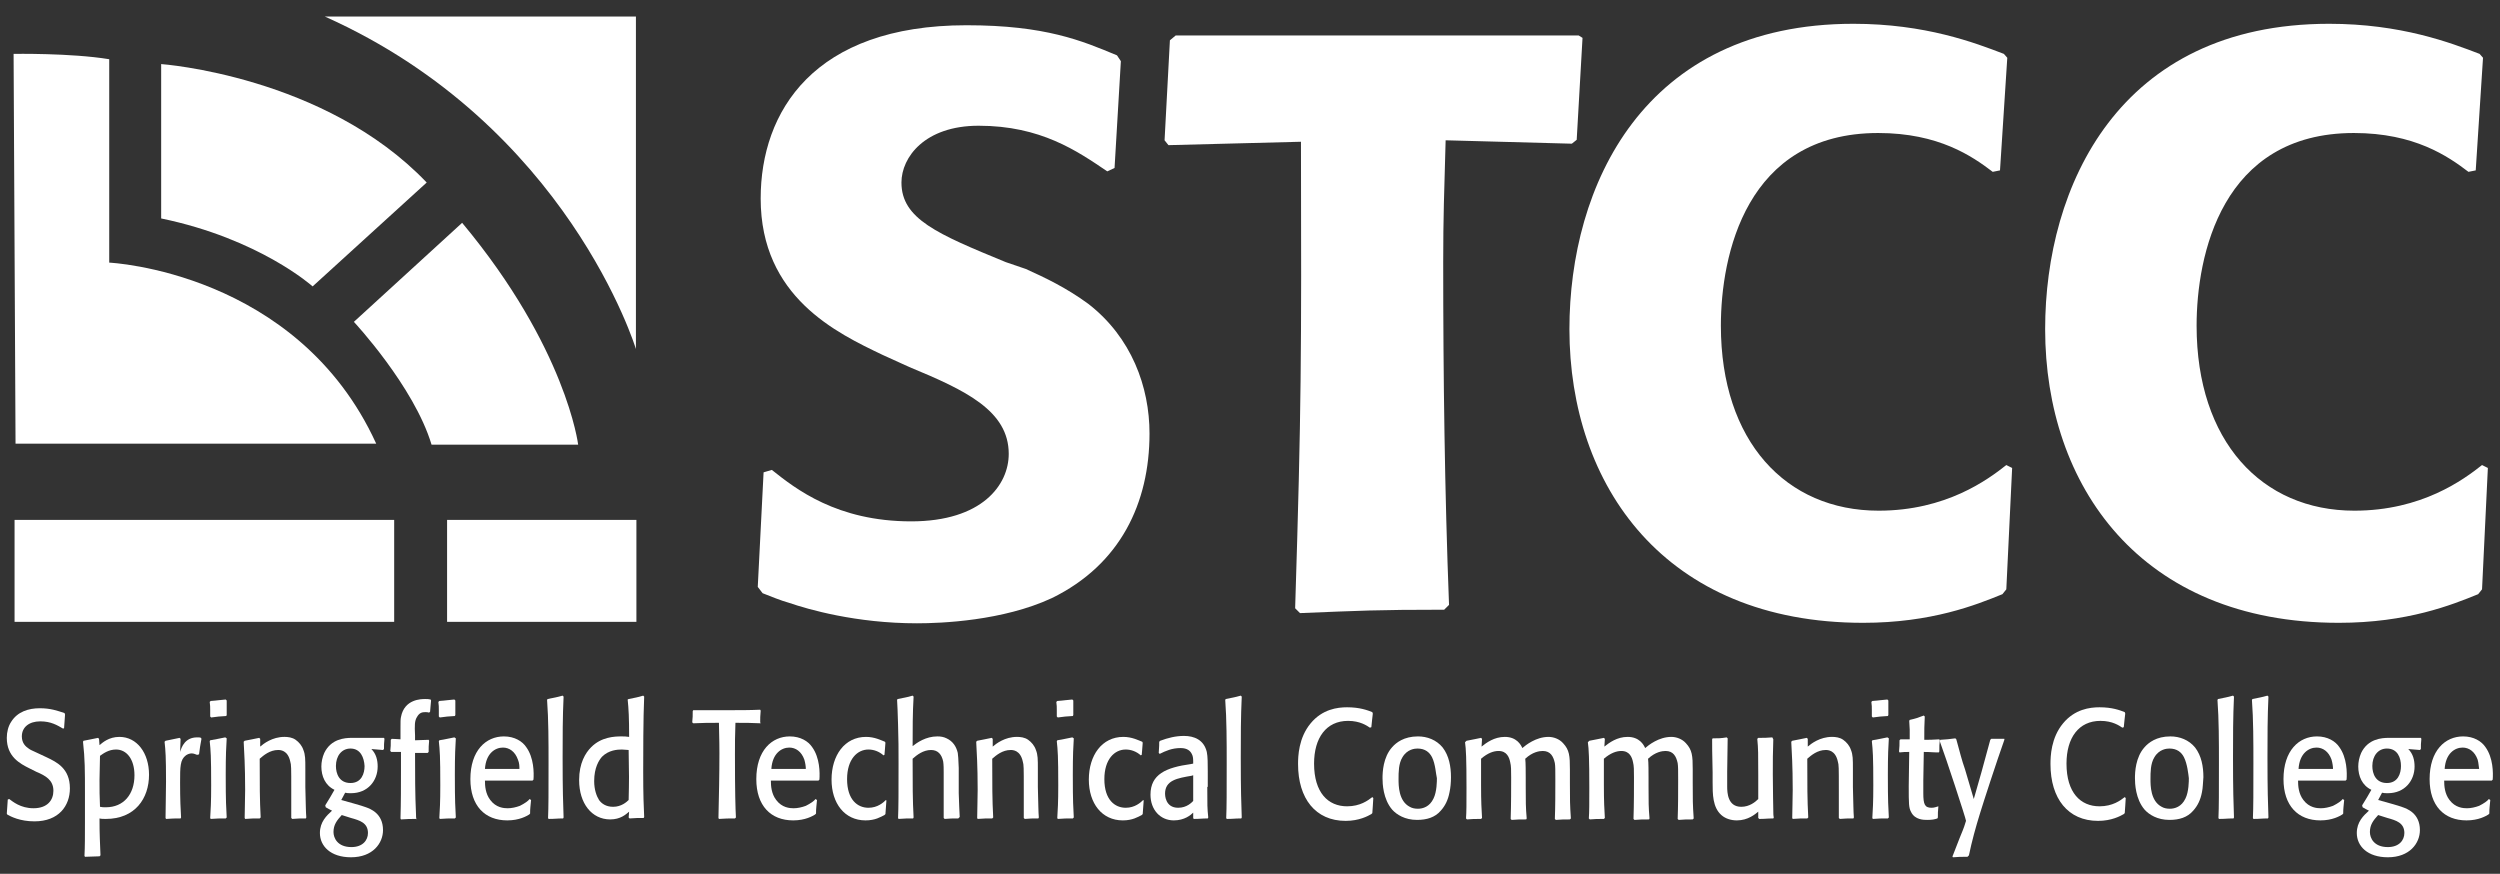 <?xml version="1.0" encoding="utf-8"?>
<!-- Generator: Adobe Illustrator 28.0.0, SVG Export Plug-In . SVG Version: 6.00 Build 0)  -->
<svg version="1.1" id="Layer_1" xmlns="http://www.w3.org/2000/svg" xmlns:xlink="http://www.w3.org/1999/xlink" x="0px" y="0px"
	 viewBox="0 0 515 180" style="enable-background:new 0 0 515 180;" xml:space="preserve">
<rect x="0" y="0" width="515" height="180" fill="#333333" stroke="none"/>
<style type="text/css">
	.st0{fill:#FFFFFF;}
</style>
<g>
	<g>
		<path class="st0" d="M211.3,55.4c4,1.8,8.4,3.9,12.9,7.2c8.9,6.9,12.6,17.1,12.6,26.7c0,14.3-6,27-20.1,33.9
			c-10.1,4.7-22.8,5.2-27.8,5.2c-12.6,0-22.5-2.9-26.3-4.2c-1.8-0.5-3.7-1.3-5.5-2l-1-1.3l1.2-23.6l1.7-0.5
			c4.9,3.9,13.4,10.6,28.7,10.6c14.6,0,20.1-7.5,20.1-13.9c0-8.9-8.9-13.1-20.5-17.9l-5.5-2.5c-9.4-4.5-25.1-11.9-25.1-32.2
			c0-17.9,10.9-35.7,42.4-35.7c16.3,0,23.8,3.2,31,6.2l0.8,1.2l-1.3,22l-1.5,0.7c-6.2-4.2-13.7-9.4-26.5-9.4
			c-11.1,0-15.9,6.5-15.9,11.7c0,7.5,7.4,10.6,21.5,16.4L211.3,55.4z"/>
		<path class="st0" d="M297.8,28.9c-0.3,10.7-0.5,15.9-0.5,25.1c0,23.6,0.3,47.1,1.2,70.6l-1,1c-13.9,0-17.3,0.2-29.7,0.7l-1-1
			c1.3-41.6,1.3-52.1,1.2-96.1l-27.3,0.7l-0.8-1L241,8.3l1.2-1h83l0.8,0.5l-1.2,21l-1,0.8L297.8,28.9z"/>
		<path class="st0" d="M414.5,96.4l-1.2,25l-0.8,1c-5.4,2.2-14.6,5.9-28.7,5.9c-40.9,0-60.5-28.3-60.5-60.5
			c0-29.3,15.1-62.9,58.5-62.9c14.8,0,25,3.9,31,6.2l0.7,0.8L412,35.1l-1.5,0.3c-4.2-3.2-11.1-8-23.6-8c-27.3,0-32.4,25.3-32.4,39.7
			c0,23.8,13.4,38.1,32.5,38.1c13.9,0,22.5-6.4,26.3-9.4L414.5,96.4z"/>
		<path class="st0" d="M512.5,96.4l-1.2,25l-0.8,1c-5.4,2.2-14.6,5.9-28.7,5.9c-40.9,0-60.5-28.3-60.5-60.5
			c0-29.3,15.1-62.9,58.5-62.9c14.8,0,25,3.9,31,6.2l0.7,0.8L510,35.1l-1.5,0.3c-4.2-3.2-11.1-8-23.6-8c-27.3,0-32.4,25.3-32.4,39.7
			c0,23.8,13.4,38.1,32.5,38.1c13.9,0,22.5-6.4,26.3-9.4L512.5,96.4z"/>
	</g>
	<g>
		<path class="st0" d="M9.6,156c2.1,1,4.8,2.3,4.8,6.4c0,3.6-2.3,6.8-7.3,6.8c-3,0-4.9-1-5.6-1.4l-0.1-0.2c0.1-1.1,0.1-1.7,0.2-2.9
			l0.3-0.1c0.7,0.5,2.3,1.9,5,1.9c2.9,0,4.1-1.7,4.1-3.6c0-2.2-1.6-3.1-3.5-3.9l-1.4-0.7c-2-1-4.7-2.4-4.7-6.3
			c0-1.2,0.3-2.4,0.9-3.3c1.3-2.1,3.6-2.8,5.9-2.8c2.2,0,3.6,0.5,5.1,1l0.1,0.3c-0.1,1.2-0.1,1.6-0.2,2.8l-0.2,0.1
			c-1.2-0.7-2.5-1.5-4.7-1.5c-2.3,0-3.8,1.2-3.8,3.1c0,1.4,0.8,2.1,1.4,2.5c0.4,0.3,0.5,0.3,2.2,1.1L9.6,156z"/>
		<path class="st0" d="M20.5,153.5c0.6-0.5,1.9-1.7,4.1-1.7c3.6,0,6.1,3.3,6.1,7.8c0,4.9-2.9,9.1-8.9,9.1c-0.5,0-0.9,0-1.3-0.1
			c0,3.8,0.1,4.6,0.2,7.6l-0.2,0.2c-1,0-2,0.1-3,0.1l-0.1-0.2c0.1-1.9,0.1-3.9,0.1-7.2c0-1.9,0-3.7,0-5.6c0-4.9,0-7.1-0.4-10.7
			l0.1-0.2c1.4-0.3,1.7-0.3,3-0.6l0.2,0.2L20.5,153.5z M21.8,166.3c3.7,0,5.9-2.7,5.9-6.6c0-3.3-1.6-5.3-3.8-5.3
			c-1.5,0-2.6,0.8-3.3,1.3c0,1.6-0.1,3.3-0.1,4.9c0,1.9,0,3.7,0.1,5.6C21,166.3,21.3,166.3,21.8,166.3z"/>
		<path class="st0" d="M40.6,155.5c-0.3-0.1-0.7-0.3-1.1-0.3c-0.5,0-0.9,0.2-1.2,0.4c-1.2,0.9-1.2,2.3-1.2,5.6
			c0,3.6,0.1,5.5,0.2,7.2l-0.1,0.2c-1.3,0-1.6,0-3,0.1l-0.1-0.2c0-2.4,0.1-4.6,0.1-7.5c0-5.1-0.1-6.4-0.3-8.2l0.2-0.2
			c1.1-0.2,1.8-0.4,2.9-0.6l0.2,0.2l-0.1,2.7c0.3-1,1-3,3.5-3c0.4,0,0.6,0,0.8,0.1l0.1,0.2c-0.3,1.5-0.3,1.8-0.5,3.2L40.6,155.5z"/>
		<path class="st0" d="M46.5,168.6c-1.5,0-1.7,0-3.1,0.1l-0.1-0.2c0.1-1.7,0.2-3.1,0.2-6.7c0-6.1-0.1-7.2-0.3-9.1l0.1-0.2
			c1.2-0.2,1.6-0.3,3.1-0.6l0.3,0.2c-0.1,1.6-0.2,3.4-0.2,7.5c0,5.9,0.1,6.7,0.2,8.8L46.5,168.6z M46.6,147.5
			c-1.4,0.1-1.8,0.1-3.1,0.3l-0.2-0.2c0-0.4,0-0.9,0-1.3c0-0.6,0-1.1-0.1-1.7l0.2-0.2c1.5-0.1,1.7-0.2,3.1-0.3l0.2,0.2
			c0,1.3,0,1.6,0,3L46.6,147.5z"/>
		<path class="st0" d="M63,168.6c-1.4,0-1.5,0-2.8,0.1l-0.2-0.2c0-0.3,0-0.7,0-1c0-1.6,0-3.1,0-4.7c0-4.9,0-5.2-0.2-5.9
			c-0.5-2.4-2.1-2.4-2.5-2.4c-1.7,0-3,1.1-3.8,1.8c0,5.5,0,8.4,0.2,12.1l-0.2,0.2c-1.4,0-1.6,0-3,0.1l-0.1-0.2
			c0-1.8,0.1-3.5,0.1-5.8c0-5.1-0.2-7.8-0.3-9.9l0.2-0.2c1.4-0.3,1.7-0.3,3-0.6l0.2,0.2l0,1.6c0.7-0.6,2.5-2,5-2
			c0.7,0,1.6,0.1,2.3,0.6c0.7,0.5,1.3,1.2,1.6,2.1c0.4,1,0.4,1.9,0.4,3.9v3.7c0.1,3.7,0.1,5.1,0.2,6.3L63,168.6z"/>
		<path class="st0" d="M70.3,164.8c0.7,0.2,4.4,1.2,5.1,1.5c0.8,0.3,3.5,1.2,3.5,4.7c0,2.7-2.1,5.6-6.6,5.6c-4.2,0-6.4-2.3-6.4-5
			c0-2.3,1.4-3.6,2.5-4.6c-0.6-0.3-0.8-0.4-1.3-0.7l-0.1-0.4c0.9-1.4,1.2-2,1.9-3.2c-1.9-0.9-2.7-2.8-2.7-4.8c0-0.9,0.2-1.9,0.6-2.8
			c1.4-2.9,4.2-3.1,5.7-3.1c0.5,0,1,0,1.6,0l0.7,0c1.6,0,2.2,0,4.3,0l0.1,0.2c-0.1,1.1-0.1,1.1-0.1,2.1l-0.2,0.2l-2.4-0.2
			c1,1,1.3,2.3,1.3,3.6c0,2.9-2,5.5-5.5,5.5c-0.5,0-0.8,0-1.2-0.1L70.3,164.8z M70.4,167.9c-1,1.1-1.7,2-1.7,3.5
			c0,1.2,0.8,3.1,3.7,3.1c2.3,0,3.4-1.4,3.4-2.9c0-2.1-1.7-2.6-3.5-3.1L70.4,167.9z M72.2,154.2c-1.8,0-3,1.5-3,3.6
			c0,1.6,0.7,3.5,3,3.5c2.3,0,2.9-2,2.9-3.5C75,156.1,74.3,154.2,72.2,154.2z"/>
		<path class="st0" d="M85.7,168.7c-1.3,0-1.6,0-3.1,0.1l-0.1-0.2c0.1-3.3,0.1-6.8,0.1-10.1c0-1.7,0-2.3,0-3.6c-0.7,0-1.4,0-2,0
			l-0.2-0.2c0.1-0.9,0.1-1.2,0.1-2.3l0.2-0.2c0.8,0,1.4,0.1,1.8,0.1l0-2.1c0-1.6,0-2,0.1-2.5c0.7-3.7,4.2-3.7,5-3.7
			c0.4,0,0.7,0,1.1,0.1l0.1,0.2c-0.1,0.9-0.1,1.3-0.2,2.3l-0.2,0.2c-0.3-0.1-0.5-0.1-0.8-0.1c-0.6,0-1.2,0.1-1.7,1
			c-0.5,0.8-0.5,1.7-0.4,3.8v1c0.1,0,2.5-0.1,2.8-0.1l0.1,0.2c-0.1,1-0.1,1.3-0.1,2.3l-0.2,0.2c-1.2,0-1.5,0-2.6,0
			c0,4.2,0,8.5,0.2,12.7c0,0.3,0,0.7,0.1,1L85.7,168.7z"/>
		<path class="st0" d="M93.7,168.6c-1.5,0-1.7,0-3.1,0.1l-0.1-0.2c0.1-1.7,0.2-3.1,0.2-6.7c0-6.1-0.1-7.2-0.3-9.1l0.1-0.2
			c1.2-0.2,1.6-0.3,3.1-0.6l0.3,0.2c-0.1,1.6-0.2,3.4-0.2,7.5c0,5.9,0.1,6.7,0.2,8.8L93.7,168.6z M93.7,147.5
			c-1.4,0.1-1.8,0.1-3.1,0.3l-0.2-0.2c0-0.4,0-0.9,0-1.3c0-0.6,0-1.1-0.1-1.7l0.2-0.2c1.5-0.1,1.7-0.2,3.1-0.3l0.2,0.2
			c0,1.3,0,1.6,0,3L93.7,147.5z"/>
		<path class="st0" d="M109.4,164.8c-0.1,1.3-0.2,1.6-0.2,2.8l-0.2,0.2c-0.5,0.3-2,1.2-4.5,1.2c-4.6,0-7.6-3-7.6-8.5
			c0-5.9,3.2-8.8,6.9-8.8c2.2,0,3.8,1,4.6,2.2c1.6,2.2,1.6,5.3,1.5,6.7l-0.2,0.2c-4.4,0-5.2,0-9.8,0c0,1.1,0.1,2.7,1.1,4
			c1.2,1.6,2.8,1.7,3.6,1.7c0.8,0,1.7-0.2,2.5-0.5c1-0.5,1.7-1,2-1.4L109.4,164.8z M106.7,156.5c-0.6-1.7-1.8-2.5-3.1-2.5
			c-1.6,0-3.5,1.2-3.7,4.4c3.4,0,4.5,0,7.1,0C107,157.9,107,157.2,106.7,156.5z"/>
		<path class="st0" d="M116,168.6c-1.4,0-1.6,0.1-3,0.1l-0.1-0.2c0.1-2.3,0.1-5.1,0.1-11.2c0-4.4,0-9.1-0.3-13.1l0.1-0.2
			c1.4-0.3,1.7-0.3,3.1-0.7l0.2,0.2c-0.2,4.2-0.2,8.3-0.2,12.5c0,6.9,0.1,9.4,0.2,12.4L116,168.6z"/>
		<path class="st0" d="M129.5,144c1.4-0.3,1.7-0.3,3-0.7l0.2,0.2c-0.2,4.4-0.2,12.3-0.2,15.4c0,4.9,0.1,7.3,0.2,9.4l-0.1,0.2
			c-1.2,0-1.6,0-2.9,0.1l-0.2-0.2l0.1-1.2c-0.7,0.6-1.8,1.6-3.9,1.6c-3.8,0-6.4-3.3-6.4-8.1c0-3.5,1.3-5.6,2.5-6.8
			c2.1-2.1,4.8-2.2,6.2-2.2c0.6,0,0.9,0,1.6,0.1c0-3.9-0.1-5.8-0.3-7.7L129.5,144z M129.5,154.5c-0.5,0-0.8-0.1-1.4-0.1
			c-0.9,0-2.7,0.1-4.1,1.5c-0.6,0.7-1.6,2.2-1.6,5c0,1.8,0.5,3.1,1,3.9c0.5,0.7,1.4,1.4,2.9,1.4c1.7,0,2.8-1,3.2-1.4
			C129.6,160.6,129.6,159.7,129.5,154.5z"/>
		<path class="st0" d="M156.7,149c-2.4-0.1-2.8-0.1-5.2-0.1c-0.1,3.2-0.1,3.7-0.1,6.5c0,8,0.1,11.1,0.2,13l-0.2,0.2
			c-1.6,0-1.7,0-3.3,0.1l-0.1-0.2c0.1-4.4,0.2-8.9,0.2-13.3c0-3.2-0.1-4.9-0.1-6.3c-2.5,0-2.7,0-5.3,0.1l-0.2-0.2
			c0.1-1.1,0.1-1.2,0.1-2.3l0.1-0.2c2,0,5.3,0,7.3,0c2.2,0,4.4,0,6.5-0.1l0.1,0.2c-0.1,1.1-0.1,1.5-0.1,2.4L156.7,149z"/>
		<path class="st0" d="M168.3,164.8c-0.1,1.3-0.2,1.6-0.2,2.8l-0.2,0.2c-0.5,0.3-2,1.2-4.5,1.2c-4.6,0-7.6-3-7.6-8.5
			c0-5.9,3.2-8.8,6.9-8.8c2.2,0,3.8,1,4.6,2.2c1.6,2.2,1.6,5.3,1.5,6.7l-0.2,0.2c-4.4,0-5.2,0-9.8,0c0,1.1,0.1,2.7,1.1,4
			c1.2,1.6,2.8,1.7,3.6,1.7c0.8,0,1.7-0.2,2.5-0.5c1-0.5,1.7-1,2-1.4L168.3,164.8z M165.7,156.5c-0.6-1.7-1.8-2.5-3.1-2.5
			c-1.6,0-3.5,1.2-3.7,4.4c3.4,0,4.5,0,7.1,0C166,157.9,165.9,157.2,165.7,156.5z"/>
		<path class="st0" d="M182.6,164.9c-0.1,1.4-0.1,1.5-0.2,2.8l-0.2,0.2c-0.8,0.4-1.9,1.1-3.9,1.1c-4.3,0-7-3.5-7-8.4
			c0-5,2.7-8.8,7.1-8.8c1.8,0,3.1,0.7,3.9,1l0.1,0.2c-0.1,1.1-0.1,1.6-0.2,2.5l-0.2,0.1c-0.9-0.8-2-1.2-3.1-1.2
			c-2.3,0-4.4,2-4.4,6.1c0,4.3,2.2,5.9,4.4,5.9c1.9,0,3.1-1.1,3.6-1.6L182.6,164.9z"/>
		<path class="st0" d="M197.4,168.6c-1.4,0-1.5,0-2.8,0.1l-0.2-0.2l0-1c0-1.6,0-3.3,0-5l0-3.4c0-0.7,0-1.5-0.1-2.2
			c-0.3-1.5-1.1-2.4-2.5-2.4c-1.6,0-2.9,1-3.8,1.8c0,5.5,0,8.4,0.2,12.1l-0.1,0.2c-1.3,0-1.6,0-3,0.1l-0.1-0.2
			c0.1-2.3,0.1-5.1,0.1-11.2c0-2.7,0-5.3-0.1-8c-0.1-2.8-0.1-3.7-0.2-5.1l0.1-0.2c1.4-0.3,1.8-0.3,3.1-0.7l0.2,0.2
			c-0.2,3.4-0.2,6.8-0.2,10.2c0.9-0.7,2.7-2,5.1-2c0.7,0,1.3,0.1,1.9,0.4c1.3,0.6,2,1.7,2.3,3c0.1,0.6,0.1,1,0.2,3.1v3.7l0,1.5
			c0.1,2.7,0.1,3.1,0.2,4.9L197.4,168.6z"/>
		<path class="st0" d="M213.9,168.6c-1.4,0-1.5,0-2.8,0.1l-0.2-0.2c0-0.3,0-0.7,0-1c0-1.6,0-3.1,0-4.7c0-4.9,0-5.2-0.2-5.9
			c-0.5-2.4-2.1-2.4-2.5-2.4c-1.7,0-3,1.1-3.8,1.8c0,5.5,0,8.4,0.2,12.1l-0.2,0.2c-1.4,0-1.6,0-3,0.1l-0.1-0.2
			c0-1.8,0.1-3.5,0.1-5.8c0-5.1-0.2-7.8-0.3-9.9l0.2-0.2c1.4-0.3,1.7-0.3,3-0.6l0.2,0.2l0,1.6c0.7-0.6,2.5-2,5-2
			c0.7,0,1.6,0.1,2.3,0.6c0.7,0.5,1.3,1.2,1.6,2.1c0.4,1,0.4,1.9,0.4,3.9v3.7c0.1,3.7,0.1,5.1,0.2,6.3L213.9,168.6z"/>
		<path class="st0" d="M221,168.6c-1.5,0-1.7,0-3.1,0.1l-0.1-0.2c0.1-1.7,0.2-3.1,0.2-6.7c0-6.1-0.1-7.2-0.3-9.1l0.1-0.2
			c1.2-0.2,1.6-0.3,3.1-0.6l0.3,0.2c-0.1,1.6-0.2,3.4-0.2,7.5c0,5.9,0.1,6.7,0.2,8.8L221,168.6z M221,147.5
			c-1.4,0.1-1.8,0.1-3.1,0.3l-0.2-0.2c0-0.4,0-0.9,0-1.3c0-0.6,0-1.1-0.1-1.7l0.2-0.2c1.5-0.1,1.7-0.2,3.1-0.3l0.2,0.2
			c0,1.3,0,1.6,0,3L221,147.5z"/>
		<path class="st0" d="M235.6,164.9c-0.1,1.4-0.1,1.5-0.2,2.8l-0.2,0.2c-0.8,0.4-1.9,1.1-3.9,1.1c-4.3,0-7-3.5-7-8.4
			c0-5,2.7-8.8,7.1-8.8c1.8,0,3.1,0.7,3.9,1l0.1,0.2c-0.1,1.1-0.1,1.6-0.2,2.5l-0.2,0.1c-0.9-0.8-2-1.2-3.1-1.2
			c-2.3,0-4.4,2-4.4,6.1c0,4.3,2.2,5.9,4.4,5.9c1.9,0,3.1-1.1,3.6-1.6L235.6,164.9z"/>
		<path class="st0" d="M248.7,162.1c0,3.9,0,4.3,0.2,6.3l-0.1,0.2c-1.3,0-1.6,0.1-2.9,0.1l-0.1-0.2l0-1.1c-0.5,0.5-1.8,1.6-4,1.6
			c-2.8,0-4.8-2.2-4.8-5.3c0-4.2,3.2-5.6,8.3-6.3l0.5-0.1c0-0.9,0-1.5-0.3-2c-0.3-0.6-0.9-1.2-2.3-1.2c-1.8,0-3.1,0.6-4.3,1.2
			l-0.2-0.2c0.1-1.5,0.1-1.6,0.1-2.3l0.2-0.2c1.6-0.6,3.2-1,4.9-1c2.1,0,4.1,0.8,4.7,3.3c0.2,0.9,0.2,2.6,0.2,4V162.1z M245.5,159.8
			c-2.9,0.5-5.5,0.9-5.5,3.7c0,0.2,0,2.9,2.7,2.9c1.8,0,2.8-1.1,3.1-1.4v-5.3L245.5,159.8z"/>
		<path class="st0" d="M255.7,168.6c-1.4,0-1.6,0.1-3,0.1l-0.1-0.2c0.1-2.3,0.1-5.1,0.1-11.2c0-4.4,0-9.1-0.3-13.1l0.1-0.2
			c1.4-0.3,1.7-0.3,3.1-0.7l0.2,0.2c-0.2,4.2-0.2,8.3-0.2,12.5c0,6.9,0.1,9.4,0.2,12.4L255.7,168.6z"/>
		<path class="st0" d="M282.9,164.4c-0.1,1.5-0.1,1.9-0.2,3.1l-0.2,0.2c-0.7,0.4-2.5,1.4-5.3,1.4c-6.2,0-9.8-4.6-9.8-11.7
			c0-1.6,0.1-5.4,2.6-8.4c2.4-2.9,5.5-3.3,7.5-3.3c2.6,0,4.2,0.6,5.2,1l0.1,0.3c-0.1,1.1-0.2,1.5-0.3,2.8l-0.3,0.1
			c-0.6-0.4-2-1.4-4.5-1.4c-4.5,0-7,3.5-7,8.8c0,6,2.9,8.8,6.8,8.8c2.7,0,4.3-1.2,5.2-1.9L282.9,164.4z"/>
		<path class="st0" d="M298.6,163.2c-0.3,1.6-0.9,2.8-1.8,3.8c-1.2,1.4-2.9,1.9-4.9,1.9c-2.5,0-4.2-1.1-5.1-2.1
			c-1.9-2.2-2-5.4-2-6.5c0-1.2,0.1-4.3,2-6.4c0.8-0.9,2.4-2.2,5.3-2.2c1.9,0,3.8,0.7,5.1,2.3c1.3,1.7,1.7,3.9,1.7,6.1
			C298.9,161.2,298.8,162.3,298.6,163.2z M295,156c-0.5-1-1.4-1.8-3-1.8c-0.5,0-2.1,0.1-3.1,1.8c-0.8,1.3-0.8,3.1-0.8,4.5
			c0,1.3,0,4.5,2.3,5.7c0.5,0.3,1.1,0.4,1.7,0.4c1,0,2.4-0.4,3.2-2.1c0.7-1.4,0.7-3.6,0.7-4.2C295.8,159.5,295.7,157.4,295,156z"/>
		<path class="st0" d="M302.1,152.6c1.4-0.3,2.2-0.4,3-0.6l0.2,0.2l-0.1,1.6c1-0.8,2.6-2,4.8-2c2.4,0,3.3,1.6,3.6,2.3
			c0.7-0.6,2.8-2.3,5.4-2.3c1,0,2.2,0.4,3,1.3c1.3,1.4,1.4,2.6,1.4,5.4v2.7c0,3.6,0,4.5,0.2,7.4l-0.2,0.2c-1.4,0-1.6,0-2.9,0.1
			l-0.2-0.2c0.1-2.6,0.1-5.5,0.1-8.1c0-2,0-2.7-0.1-3.4c-0.3-1.4-0.9-2.5-2.5-2.5c-0.7,0-2.1,0.2-3.6,1.6c0.1,0.7,0.1,2.9,0.1,3.9
			v1.8c0,3.2,0,4.3,0.2,6.6l-0.1,0.2c-1.5,0-1.6,0-3,0.1l-0.2-0.2c0.1-2.9,0.1-6.5,0.1-8.5c0-1.6,0-2.4-0.2-3.2
			c-0.2-1-0.7-2.3-2.4-2.3c-1,0-2.2,0.4-3.6,1.6v5.4c0,3.5,0.1,5.1,0.2,6.8l-0.2,0.2c-1.5,0-1.6,0-2.9,0.1l-0.2-0.2
			c0.1-1.3,0.1-3.1,0.1-6.3c0-6-0.1-8-0.3-9.4L302.1,152.6z"/>
		<path class="st0" d="M327.4,152.6c1.4-0.3,2.2-0.4,3-0.6l0.2,0.2l-0.1,1.6c1-0.8,2.6-2,4.8-2c2.4,0,3.3,1.6,3.6,2.3
			c0.7-0.6,2.8-2.3,5.4-2.3c1,0,2.2,0.4,3,1.3c1.3,1.4,1.4,2.6,1.4,5.4v2.7c0,3.6,0,4.5,0.2,7.4l-0.2,0.2c-1.4,0-1.6,0-2.9,0.1
			l-0.2-0.2c0.1-2.6,0.1-5.5,0.1-8.1c0-2,0-2.7-0.1-3.4c-0.3-1.4-0.9-2.5-2.5-2.5c-0.7,0-2.1,0.2-3.6,1.6c0.1,0.7,0.1,2.9,0.1,3.9
			v1.8c0,3.2,0,4.3,0.2,6.6l-0.1,0.2c-1.5,0-1.6,0-3,0.1l-0.2-0.2c0.1-2.9,0.1-6.5,0.1-8.5c0-1.6,0-2.4-0.2-3.2
			c-0.2-1-0.7-2.3-2.4-2.3c-1,0-2.2,0.4-3.6,1.6v5.4c0,3.5,0.1,5.1,0.2,6.8l-0.2,0.2c-1.5,0-1.6,0-2.9,0.1l-0.2-0.2
			c0.1-1.3,0.1-3.1,0.1-6.3c0-6-0.1-8-0.3-9.4L327.4,152.6z"/>
		<path class="st0" d="M365.3,152.3c-0.1,2.4-0.1,4.7-0.1,7.2c0,3.9,0.1,6.2,0.1,7.6c0,0.4,0,0.9,0.1,1.3l-0.1,0.2
			c-1.4,0-1.6,0.1-2.9,0.1l-0.2-0.2l0-1.3c-0.6,0.5-2.1,1.8-4.4,1.8c-1.1,0-2.3-0.3-3.2-1.1c-1.8-1.6-1.8-4.3-1.8-6.8v-2
			c-0.1-4.5-0.1-5-0.1-6.8l0.1-0.2c1.3,0,1.6,0,2.9-0.2l0.2,0.2l-0.1,6.9c0,0.9,0,1.5,0,3c0,1.3,0.1,4.2,2.9,4.2
			c1.7,0,2.9-1,3.5-1.6c0-1.7,0-3.2,0-5c0-4.4,0-5.3-0.2-7.4l0.2-0.2c1.3,0,1.6,0,2.9-0.1L365.3,152.3z"/>
		<path class="st0" d="M381.8,168.6c-1.4,0-1.5,0-2.8,0.1l-0.2-0.2c0-0.3,0-0.7,0-1c0-1.6,0-3.1,0-4.7c0-4.9,0-5.2-0.2-5.9
			c-0.5-2.4-2.1-2.4-2.5-2.4c-1.7,0-3,1.1-3.8,1.8c0,5.5,0,8.4,0.2,12.1l-0.2,0.2c-1.4,0-1.6,0-3,0.1l-0.1-0.2
			c0-1.8,0.1-3.5,0.1-5.8c0-5.1-0.2-7.8-0.3-9.9l0.2-0.2c1.4-0.3,1.7-0.3,3-0.6l0.2,0.2l0,1.6c0.7-0.6,2.5-2,5-2
			c0.7,0,1.6,0.1,2.3,0.6c0.7,0.5,1.3,1.2,1.6,2.1c0.4,1,0.4,1.9,0.4,3.9v3.7c0.1,3.7,0.1,5.1,0.2,6.3L381.8,168.6z"/>
		<path class="st0" d="M388.9,168.6c-1.5,0-1.7,0-3.1,0.1l-0.1-0.2c0.1-1.7,0.2-3.1,0.2-6.7c0-6.1-0.1-7.2-0.3-9.1l0.1-0.2
			c1.2-0.2,1.6-0.3,3.1-0.6l0.3,0.2c-0.1,1.6-0.2,3.4-0.2,7.5c0,5.9,0.1,6.7,0.2,8.8L388.9,168.6z M388.9,147.5
			c-1.4,0.1-1.8,0.1-3.1,0.3l-0.2-0.2c0-0.4,0-0.9,0-1.3c0-0.6,0-1.1-0.1-1.7l0.2-0.2c1.5-0.1,1.7-0.2,3.1-0.3l0.2,0.2
			c0,1.3,0,1.6,0,3L388.9,147.5z"/>
		<path class="st0" d="M399.3,166.2c-0.1,1-0.1,1.3-0.1,2.2l-0.1,0.2c-0.6,0.2-1.1,0.3-2.1,0.3c-0.7,0-2.5,0-3.3-1.6
			c-0.5-0.9-0.5-1.7-0.5-5.4l0.1-7c-1,0-1,0-2,0.1l-0.1-0.2c0.1-1,0.1-1.3,0.1-2.3l0.2-0.2c0.6,0,1,0,1.9,0c0-0.7,0-1.4,0-2
			c0-0.6-0.1-1.2-0.1-1.8l0.1-0.2c1.3-0.3,1.6-0.4,2.9-0.9l0.2,0.2c-0.1,2.1-0.1,2.5-0.1,4.8c1.2,0,1.5,0,3.1-0.1l0.1,0.2
			c-0.1,0.8-0.1,1.2-0.1,2.3l-0.1,0.2c-1.4,0-1.6-0.1-3.1-0.1l-0.1,5.9c0,0.4,0,2.2,0,2.6c0,2.3,0.3,3,1.7,3c0.6,0,1-0.2,1.4-0.3
			L399.3,166.2z"/>
		<path class="st0" d="M412.9,152.4c-1.6,4.5-4.3,12.8-5,15.1c-0.9,2.9-1.7,5.8-2.3,8.7l-0.3,0.3c-1.4,0-1.7,0-3,0.1l-0.1-0.2
			l0.1-0.2c0.5-1.2,0.9-2.4,1.4-3.6c0.4-1,0.9-2.1,1.2-3.2c0-0.1,0.1-0.2,0.1-0.3c0-0.4-4.2-13.2-5.4-16.4l0.1-0.3
			c1.4-0.1,1.7-0.1,3.1-0.3l0.2,0.2c0.8,2.9,1.1,4.2,1.8,6.2l1.8,6.1l1.6-5.6c0.6-2.2,1.3-4.8,1.8-6.6l0.2-0.2c0.7,0,1.5,0,2.7,0
			L412.9,152.4z"/>
		<path class="st0" d="M437.9,164.4c-0.1,1.5-0.1,1.9-0.2,3.1l-0.2,0.2c-0.7,0.4-2.5,1.4-5.3,1.4c-6.2,0-9.8-4.6-9.8-11.7
			c0-1.6,0.1-5.4,2.6-8.4c2.4-2.9,5.5-3.3,7.5-3.3c2.6,0,4.2,0.6,5.2,1l0.1,0.3c-0.1,1.1-0.2,1.5-0.3,2.8l-0.3,0.1
			c-0.6-0.4-2-1.4-4.5-1.4c-4.5,0-7,3.5-7,8.8c0,6,2.9,8.8,6.8,8.8c2.7,0,4.3-1.2,5.2-1.9L437.9,164.4z"/>
		<path class="st0" d="M453.6,163.2c-0.3,1.6-0.9,2.8-1.8,3.8c-1.2,1.4-2.9,1.9-4.9,1.9c-2.5,0-4.2-1.1-5.1-2.1
			c-1.9-2.2-2-5.4-2-6.5c0-1.2,0.1-4.3,2-6.4c0.8-0.9,2.4-2.2,5.3-2.2c1.9,0,3.8,0.7,5.1,2.3c1.3,1.7,1.7,3.9,1.7,6.1
			C453.8,161.2,453.8,162.3,453.6,163.2z M449.9,156c-0.5-1-1.4-1.8-3-1.8c-0.5,0-2.1,0.1-3.1,1.8c-0.8,1.3-0.8,3.1-0.8,4.5
			c0,1.3,0,4.5,2.3,5.7c0.5,0.3,1.1,0.4,1.7,0.4c1,0,2.4-0.4,3.2-2.1c0.7-1.4,0.7-3.6,0.7-4.2C450.8,159.5,450.6,157.4,449.9,156z"
			/>
		<path class="st0" d="M460.1,168.6c-1.4,0-1.6,0.1-3,0.1l-0.1-0.2c0.1-2.3,0.1-5.1,0.1-11.2c0-4.4,0-9.1-0.3-13.1l0.1-0.2
			c1.4-0.3,1.7-0.3,3.1-0.7l0.2,0.2c-0.2,4.2-0.2,8.3-0.2,12.5c0,6.9,0.1,9.4,0.2,12.4L460.1,168.6z"/>
		<path class="st0" d="M467.2,168.6c-1.4,0-1.6,0.1-3,0.1l-0.1-0.2c0.1-2.3,0.1-5.1,0.1-11.2c0-4.4,0-9.1-0.3-13.1l0.1-0.2
			c1.4-0.3,1.7-0.3,3.1-0.7l0.2,0.2c-0.2,4.2-0.2,8.3-0.2,12.5c0,6.9,0.1,9.4,0.2,12.4L467.2,168.6z"/>
		<path class="st0" d="M482.9,164.8c-0.1,1.3-0.2,1.6-0.2,2.8l-0.2,0.2c-0.5,0.3-2,1.2-4.5,1.2c-4.6,0-7.6-3-7.6-8.5
			c0-5.9,3.2-8.8,6.9-8.8c2.2,0,3.8,1,4.6,2.2c1.6,2.2,1.6,5.3,1.5,6.7l-0.2,0.2c-4.4,0-5.2,0-9.8,0c0,1.1,0.1,2.7,1.1,4
			c1.2,1.6,2.8,1.7,3.6,1.7c0.8,0,1.7-0.2,2.5-0.5c1-0.5,1.7-1,2-1.4L482.9,164.8z M480.3,156.5c-0.6-1.7-1.8-2.5-3.1-2.5
			c-1.6,0-3.5,1.2-3.7,4.4c3.4,0,4.5,0,7.1,0C480.6,157.9,480.5,157.2,480.3,156.5z"/>
		<path class="st0" d="M489.9,164.8c0.7,0.2,4.4,1.2,5.1,1.5c0.8,0.3,3.5,1.2,3.5,4.7c0,2.7-2.1,5.6-6.6,5.6c-4.2,0-6.4-2.3-6.4-5
			c0-2.3,1.4-3.6,2.5-4.6c-0.6-0.3-0.8-0.4-1.3-0.7l-0.1-0.4c0.9-1.4,1.2-2,1.9-3.2c-1.9-0.9-2.7-2.8-2.7-4.8c0-0.9,0.2-1.9,0.6-2.8
			c1.4-2.9,4.2-3.1,5.7-3.1c0.5,0,1,0,1.6,0l0.7,0c1.6,0,2.2,0,4.3,0l0.1,0.2c-0.1,1.1-0.1,1.1-0.1,2.1l-0.2,0.2l-2.4-0.2
			c1,1,1.3,2.3,1.3,3.6c0,2.9-2,5.5-5.5,5.5c-0.5,0-0.8,0-1.2-0.1L489.9,164.8z M489.9,167.9c-1,1.1-1.7,2-1.7,3.5
			c0,1.2,0.8,3.1,3.7,3.1c2.3,0,3.4-1.4,3.4-2.9c0-2.1-1.7-2.6-3.5-3.1L489.9,167.9z M491.7,154.2c-1.8,0-3,1.5-3,3.6
			c0,1.6,0.7,3.5,3,3.5c2.3,0,2.9-2,2.9-3.5C494.6,156.1,493.9,154.2,491.7,154.2z"/>
		<path class="st0" d="M513,164.8c-0.1,1.3-0.2,1.6-0.2,2.8l-0.2,0.2c-0.5,0.3-2,1.2-4.5,1.2c-4.6,0-7.6-3-7.6-8.5
			c0-5.9,3.2-8.8,6.9-8.8c2.2,0,3.8,1,4.6,2.2c1.6,2.2,1.6,5.3,1.5,6.7l-0.2,0.2c-4.4,0-5.2,0-9.8,0c0,1.1,0.1,2.7,1.1,4
			c1.2,1.6,2.8,1.7,3.6,1.7c0.8,0,1.7-0.2,2.5-0.5c1-0.5,1.7-1,2-1.4L513,164.8z M510.4,156.5c-0.6-1.7-1.8-2.5-3.1-2.5
			c-1.6,0-3.5,1.2-3.7,4.4c3.4,0,4.5,0,7.1,0C510.6,157.9,510.6,157.2,510.4,156.5z"/>
	</g>
	<g>
		<path class="st0" d="M66.9,3.4H131v68.5C131,71.9,117,25.8,66.9,3.4z"/>
		<path class="st0" d="M33.2,13.2c0,0,33.7,2.4,54.7,24.4L64.4,59c0,0-10.9-9.8-31.2-14V13.2z"/>
		<path class="st0" d="M72.9,66.3c0,0,12.4,13.3,16,25.3h30.2c0,0-2.4-19.9-23.9-45.7L72.9,66.3z"/>
		<path class="st0" d="M2.8,11.1c0,0,11.8-0.2,19.7,1.1v41.9c0,0,38.8,1.8,55,37.3H3.2L2.8,11.1z"/>
		<rect x="3" y="107.1" class="st0" width="78.2" height="21"/>
		<rect x="92.1" y="107.1" class="st0" width="39" height="21"/>
	</g>
</g>
</svg>
